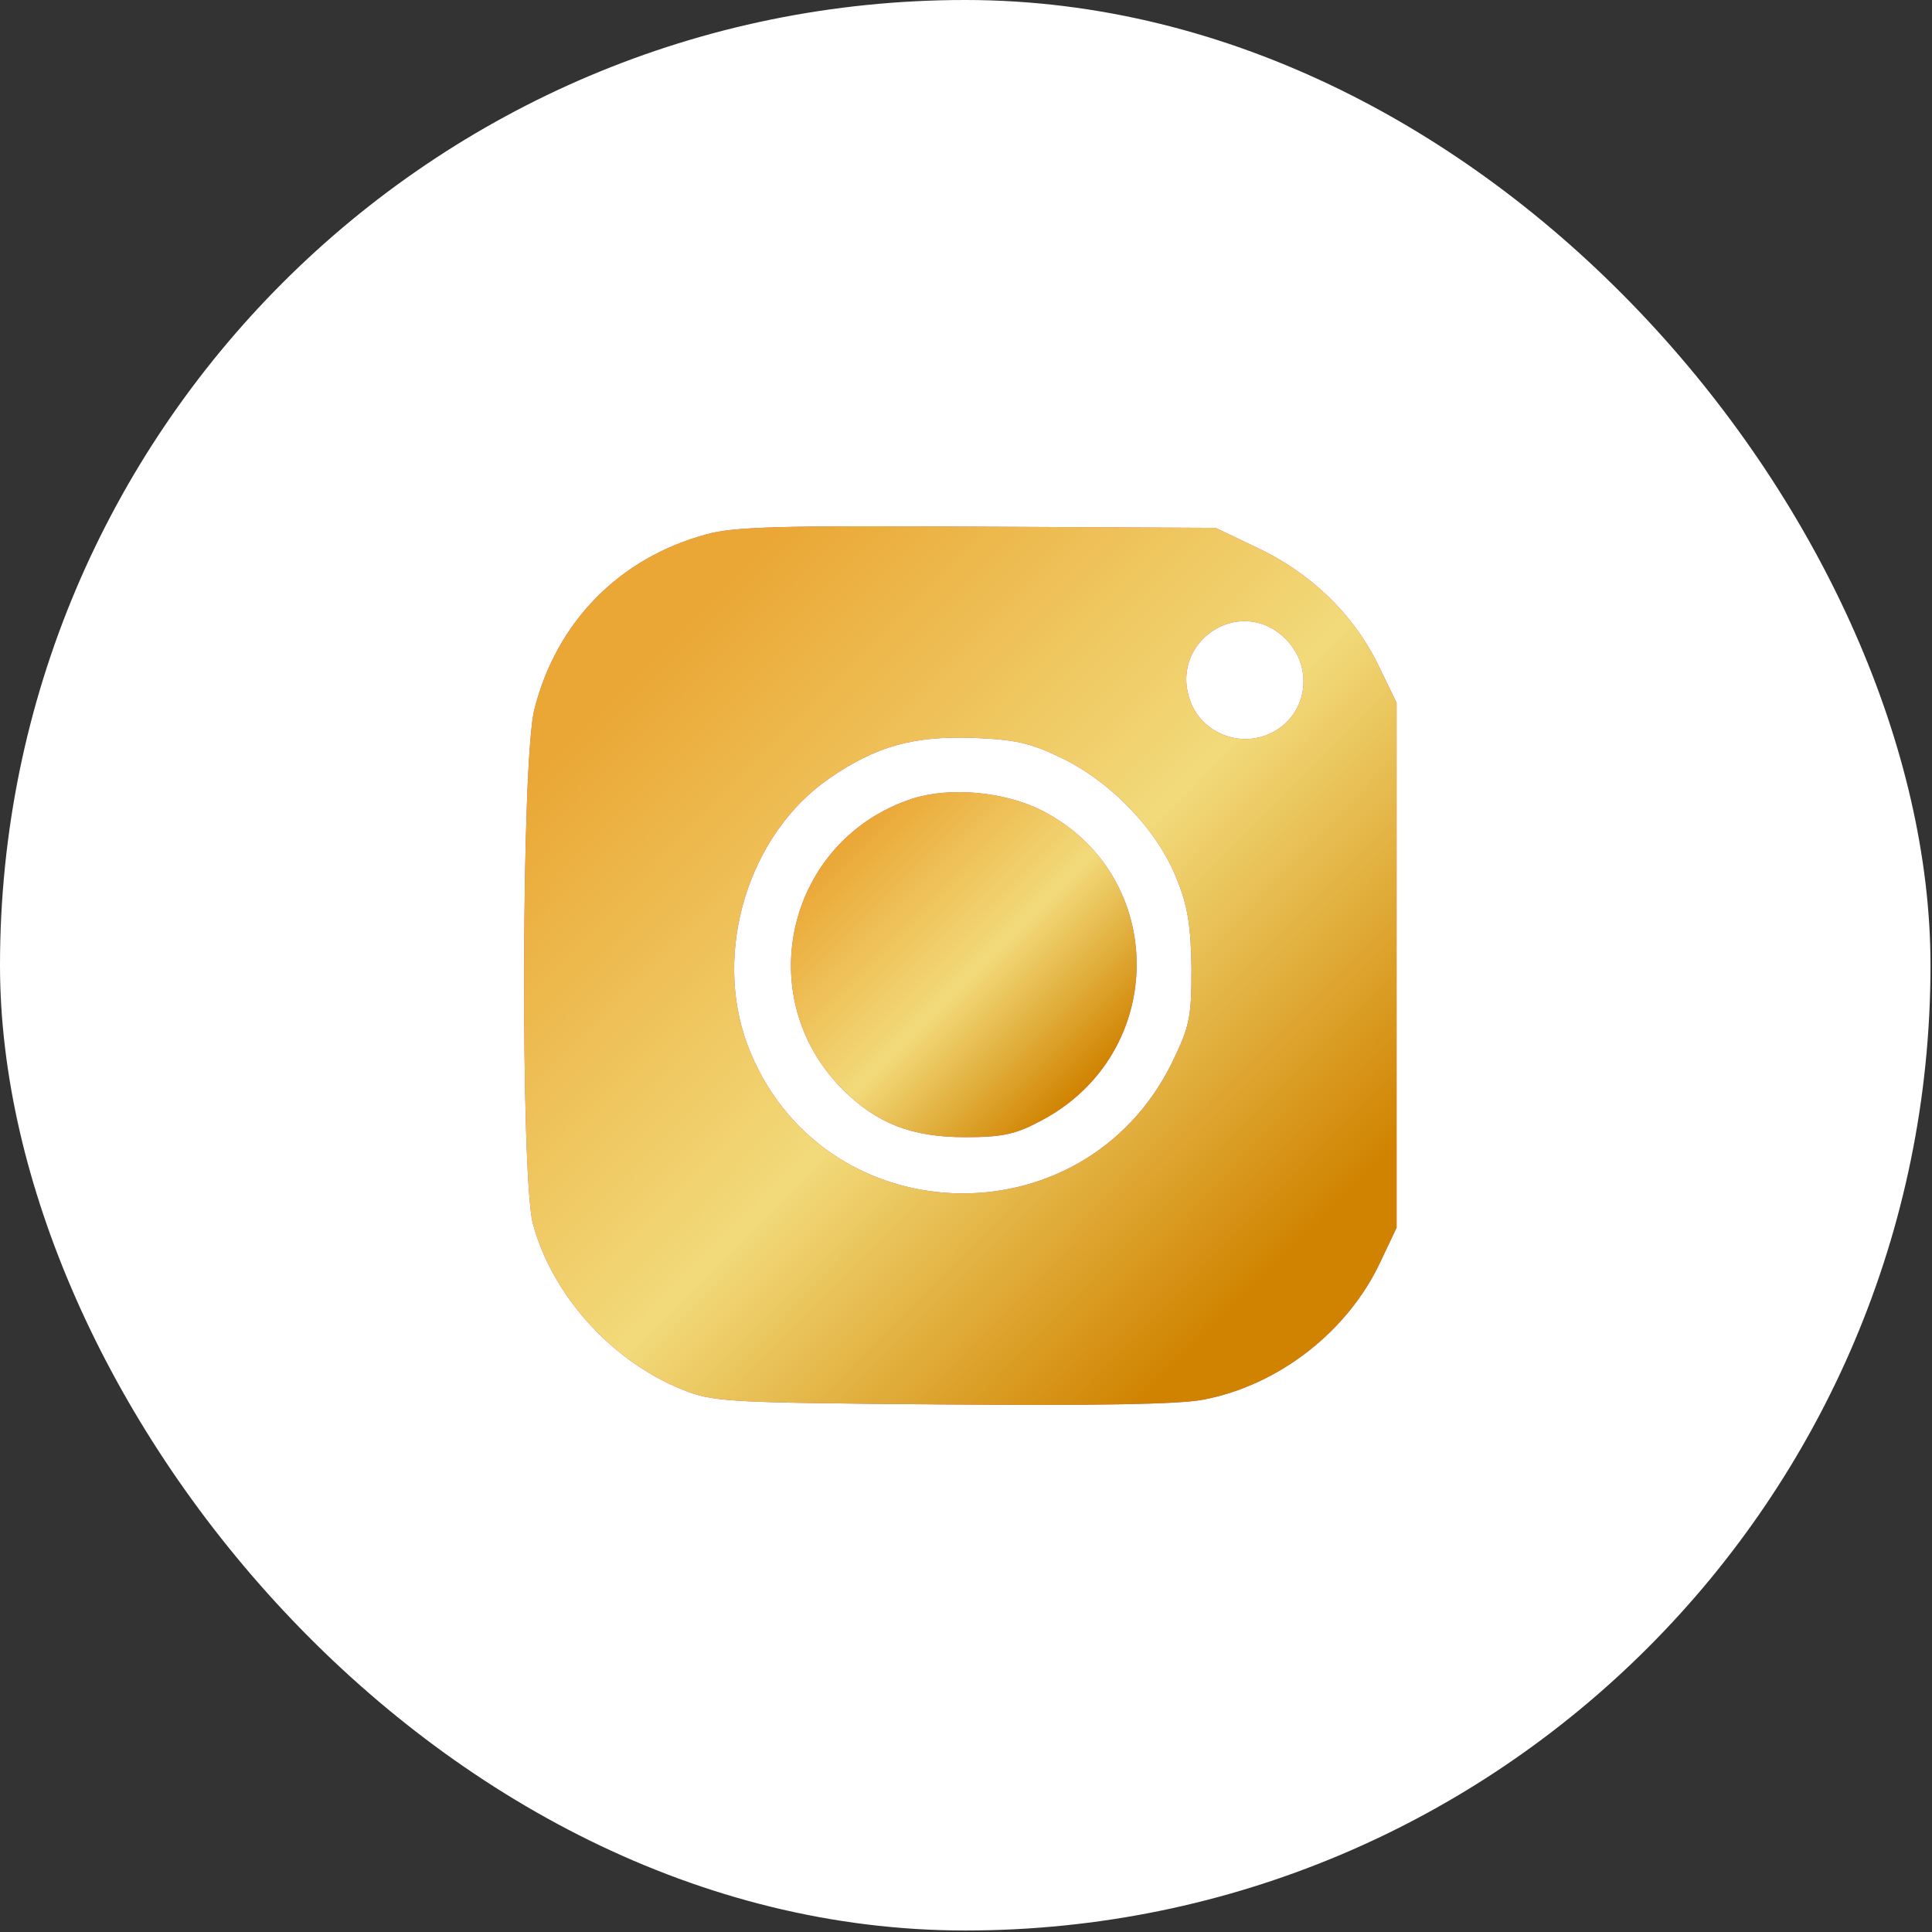 <?xml version="1.0" encoding="UTF-8"?> <svg xmlns="http://www.w3.org/2000/svg" width="427" height="427" viewBox="0 0 427 427" fill="none"><rect x="0" y="0" width="427" height="427" fill="#333333" stroke="none"/><rect width="426.667" height="426.667" rx="213.333" fill="white"></rect><path d="M156 118.133C136.933 123.333 123.067 137.333 118.133 156.667C115.2 167.467 115.067 259.6 117.733 270.267C121.867 286 134.933 300.667 150.667 307.067C157.733 309.867 159.867 310 208 310.4C242.133 310.667 260.533 310.4 266 309.333C282.667 306.133 297.867 294.267 305.067 278.933L308.667 271.333V213.333V155.333L304.4 146.533C298.933 135.6 289.6 126.533 277.6 120.933L268.667 116.667L216 116.4C172.667 116.133 162 116.4 156 118.133ZM284.133 141.2C291.067 148.133 288.533 159.6 279.333 162.667C272.933 164.8 265.867 161.6 263.333 155.6C257.733 142.267 273.867 131.067 284.133 141.2ZM235.067 167.733C246 173.2 256 183.733 260.133 194.4C262.533 200.267 263.2 204.8 263.333 214C263.333 224.933 262.933 226.8 259.067 234.8C239.2 275.2 181.067 272.8 165.2 230.933C157.467 210.267 165.467 184.267 183.333 172C193.6 164.933 201.733 162.667 214.8 163.067C224.667 163.467 227.6 164.133 235.067 167.733Z" fill="#DF4682"></path><path d="M156 118.133C136.933 123.333 123.067 137.333 118.133 156.667C115.2 167.467 115.067 259.6 117.733 270.267C121.867 286 134.933 300.667 150.667 307.067C157.733 309.867 159.867 310 208 310.4C242.133 310.667 260.533 310.4 266 309.333C282.667 306.133 297.867 294.267 305.067 278.933L308.667 271.333V213.333V155.333L304.4 146.533C298.933 135.6 289.6 126.533 277.6 120.933L268.667 116.667L216 116.4C172.667 116.133 162 116.4 156 118.133ZM284.133 141.2C291.067 148.133 288.533 159.6 279.333 162.667C272.933 164.8 265.867 161.6 263.333 155.6C257.733 142.267 273.867 131.067 284.133 141.2ZM235.067 167.733C246 173.2 256 183.733 260.133 194.4C262.533 200.267 263.2 204.8 263.333 214C263.333 224.933 262.933 226.8 259.067 234.8C239.2 275.2 181.067 272.8 165.2 230.933C157.467 210.267 165.467 184.267 183.333 172C193.6 164.933 201.733 162.667 214.8 163.067C224.667 163.467 227.6 164.133 235.067 167.733Z" fill="url(#paint0_linear_2646_77)"></path><path d="M201.6 176.533C174 185.6 165.733 220.267 186.267 240.8C193.733 248.267 201.467 251.333 213.333 251.333C221.6 251.333 224.533 250.667 230 247.733C258.267 232.933 258.267 193.333 230.133 179.067C221.867 174.933 209.867 173.867 201.6 176.533Z" fill="#DF4682"></path><path d="M201.6 176.533C174 185.6 165.733 220.267 186.267 240.8C193.733 248.267 201.467 251.333 213.333 251.333C221.6 251.333 224.533 250.667 230 247.733C258.267 232.933 258.267 193.333 230.133 179.067C221.867 174.933 209.867 173.867 201.6 176.533Z" fill="url(#paint1_linear_2646_77)"></path><defs><linearGradient id="paint0_linear_2646_77" x1="144.065" y1="144.76" x2="281.326" y2="281.069" gradientUnits="userSpaceOnUse"><stop stop-color="#EAA735"></stop><stop offset="0.538" stop-color="#F2DA7A"></stop><stop offset="1" stop-color="#D08300"></stop></linearGradient><linearGradient id="paint1_linear_2646_77" x1="186.003" y1="186.245" x2="239.909" y2="240.251" gradientUnits="userSpaceOnUse"><stop stop-color="#EAA735"></stop><stop offset="0.538" stop-color="#F2DA7A"></stop><stop offset="1" stop-color="#D08300"></stop></linearGradient></defs></svg> 